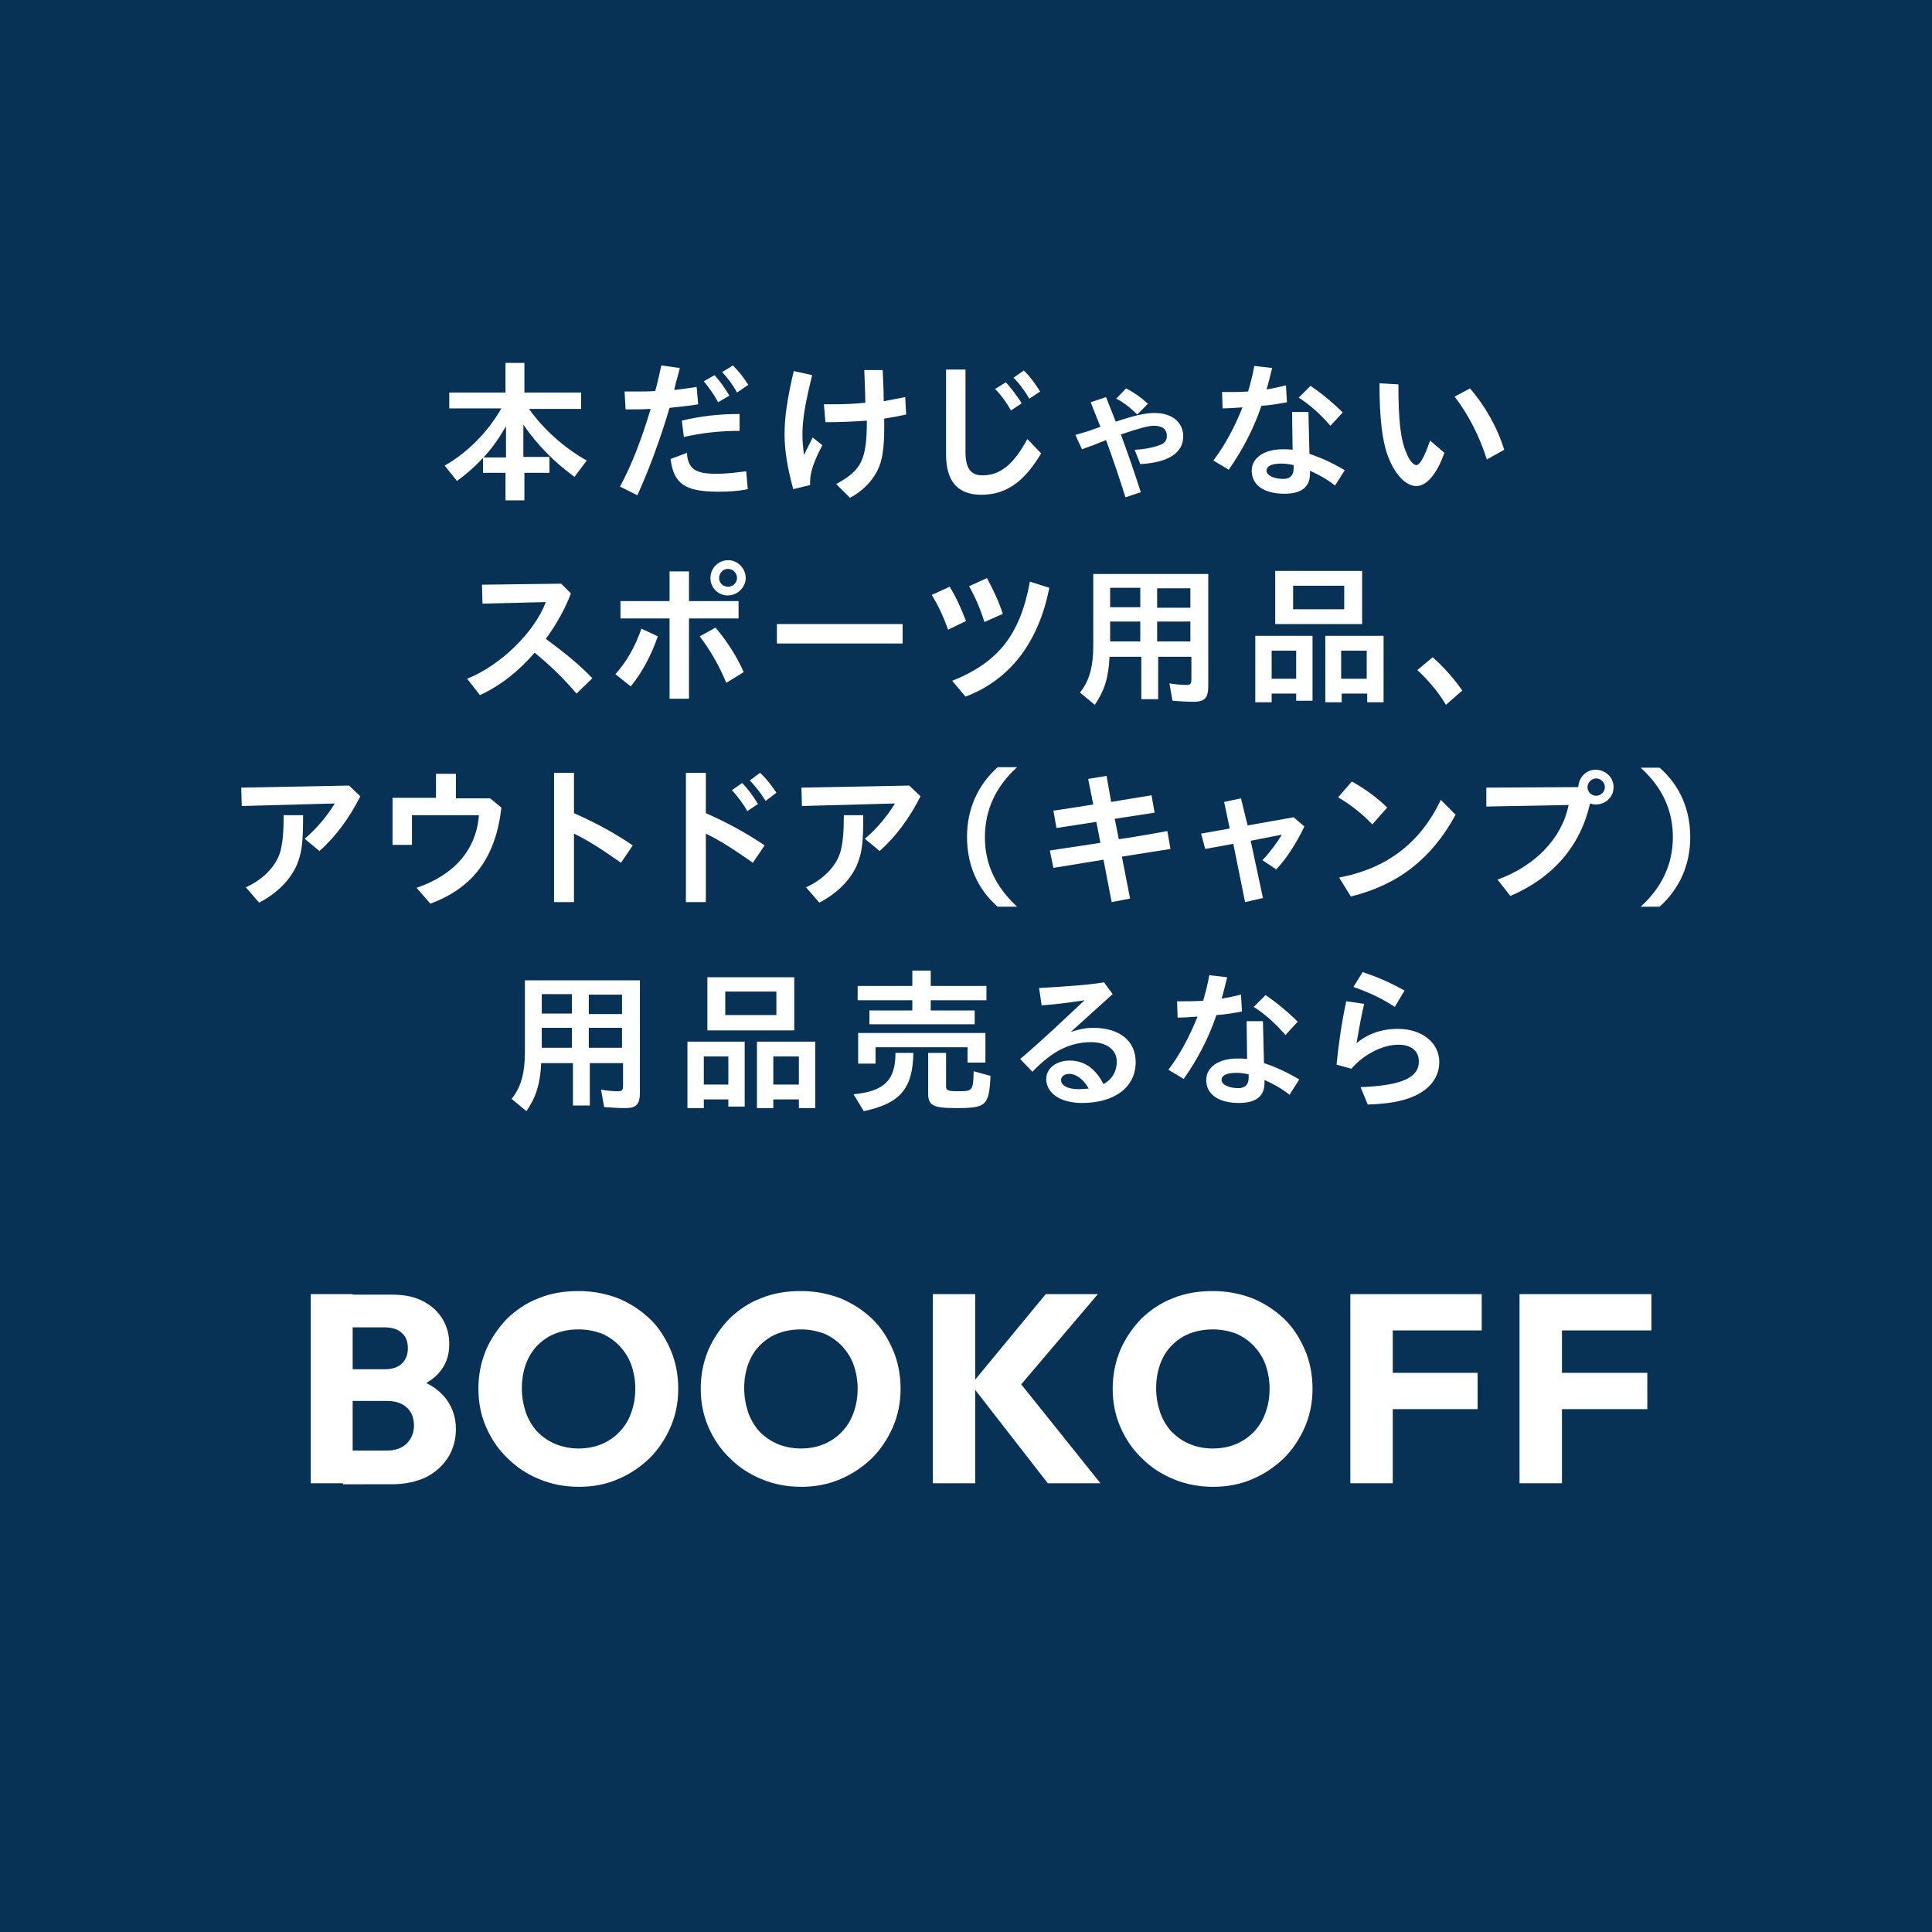 <?xml version="1.0" encoding="utf-8"?>
<!-- Generator: Adobe Illustrator 27.7.0, SVG Export Plug-In . SVG Version: 6.00 Build 0)  -->
<svg version="1.1" id="レイヤー_1" xmlns="http://www.w3.org/2000/svg" xmlns:xlink="http://www.w3.org/1999/xlink" x="0px"
	 y="0px" width="378px" height="378px" viewBox="0 0 378 378" style="enable-background:new 0 0 378 378;" xml:space="preserve">
<style type="text/css">
	.st0{fill:#083255;}
	.st1{fill:#FFFFFF;}
</style>
<rect class="st0" width="378" height="378"/>
<g>
	<g>
		<g>
			<path class="st1" d="M60.8,290.2v-37H69v37H60.8z M67.1,290.2v-6.4h8.7c1.6,0,2.9-0.5,3.8-1.4c0.9-0.9,1.4-2.1,1.4-3.5
				c0-0.9-0.2-1.8-0.6-2.5c-0.4-0.7-1-1.3-1.8-1.7c-0.8-0.4-1.7-0.6-2.8-0.6h-8.7v-6.2h8.1c1.4,0,2.5-0.3,3.3-1
				c0.8-0.7,1.3-1.7,1.3-3.1c0-1.4-0.4-2.4-1.3-3.1c-0.8-0.7-1.9-1-3.3-1h-8.1v-6.4h9.6c2.4,0,4.4,0.4,6.1,1.3
				c1.7,0.9,2.9,2,3.8,3.5c0.9,1.5,1.3,3.1,1.3,4.9c0,2.3-0.7,4.2-2.2,5.8c-1.5,1.6-3.6,2.7-6.5,3.3l0.2-2.8
				c3.1,0.6,5.5,1.8,7.2,3.6c1.7,1.8,2.6,4.1,2.6,6.7c0,2-0.5,3.9-1.5,5.5c-1,1.6-2.4,2.9-4.3,3.9c-1.9,0.9-4.1,1.4-6.8,1.4H67.1z"
				/>
			<path class="st1" d="M113.3,290.9c-2.8,0-5.4-0.5-7.8-1.5c-2.4-1-4.4-2.3-6.2-4.1c-1.8-1.7-3.2-3.8-4.2-6.1
				c-1-2.3-1.5-4.8-1.5-7.5c0-2.7,0.5-5.2,1.5-7.6c1-2.3,2.4-4.3,4.1-6.1c1.8-1.7,3.8-3.1,6.2-4c2.4-1,5-1.4,7.8-1.4
				c2.8,0,5.3,0.5,7.7,1.4c2.4,1,4.4,2.3,6.2,4c1.8,1.7,3.1,3.8,4.1,6.1c1,2.3,1.5,4.9,1.5,7.6c0,2.7-0.5,5.2-1.5,7.5
				c-1,2.3-2.4,4.4-4.1,6.1c-1.8,1.7-3.8,3.1-6.2,4.1C118.6,290.4,116.1,290.9,113.3,290.9z M113.2,283.4c2.2,0,4.1-0.5,5.8-1.5
				c1.7-1,3-2.4,3.9-4.1c0.9-1.8,1.4-3.8,1.4-6.1c0-1.7-0.3-3.3-0.8-4.7c-0.5-1.4-1.3-2.6-2.3-3.7c-1-1-2.1-1.8-3.5-2.4
				c-1.4-0.5-2.9-0.8-4.5-0.8c-2.2,0-4.2,0.5-5.8,1.4c-1.7,1-3,2.3-3.9,4c-0.9,1.7-1.4,3.8-1.4,6.1c0,1.7,0.3,3.3,0.8,4.8
				c0.5,1.4,1.3,2.7,2.2,3.7c1,1,2.1,1.8,3.5,2.4C110.1,283.1,111.6,283.4,113.2,283.4z"/>
			<path class="st1" d="M156.8,290.9c-2.8,0-5.4-0.5-7.8-1.5c-2.4-1-4.4-2.3-6.2-4.1c-1.8-1.7-3.2-3.8-4.2-6.1
				c-1-2.3-1.5-4.8-1.5-7.5c0-2.7,0.5-5.2,1.5-7.6c1-2.3,2.4-4.3,4.1-6.1c1.8-1.7,3.8-3.1,6.2-4c2.4-1,5-1.4,7.8-1.4
				c2.8,0,5.3,0.5,7.7,1.4c2.4,1,4.4,2.3,6.2,4c1.8,1.7,3.1,3.8,4.1,6.1c1,2.3,1.5,4.9,1.5,7.6c0,2.7-0.5,5.2-1.5,7.5
				c-1,2.3-2.4,4.4-4.1,6.1c-1.8,1.7-3.8,3.1-6.2,4.1C162.1,290.4,159.5,290.9,156.8,290.9z M156.7,283.4c2.2,0,4.1-0.5,5.8-1.5
				c1.7-1,3-2.4,3.9-4.1c0.9-1.8,1.4-3.8,1.4-6.1c0-1.7-0.3-3.3-0.8-4.7c-0.5-1.4-1.3-2.6-2.3-3.7c-1-1-2.1-1.8-3.5-2.4
				c-1.4-0.5-2.9-0.8-4.5-0.8c-2.2,0-4.2,0.5-5.8,1.4c-1.7,1-3,2.3-3.9,4c-0.9,1.7-1.4,3.8-1.4,6.1c0,1.7,0.3,3.3,0.8,4.8
				c0.5,1.4,1.3,2.7,2.2,3.7c1,1,2.1,1.8,3.5,2.4C153.5,283.1,155.1,283.4,156.7,283.4z"/>
			<path class="st1" d="M182.5,290.2v-37h8.3v37H182.5z M205,290.2L190,270.9l14.6-17.7h10.2l-16.4,19.3v-3.4l16.9,21.1H205z"/>
			<path class="st1" d="M237.4,290.9c-2.8,0-5.4-0.5-7.8-1.5c-2.4-1-4.4-2.3-6.2-4.1c-1.8-1.7-3.2-3.8-4.2-6.1
				c-1-2.3-1.5-4.8-1.5-7.5c0-2.7,0.5-5.2,1.5-7.6c1-2.3,2.4-4.3,4.1-6.1c1.8-1.7,3.8-3.1,6.2-4c2.4-1,5-1.4,7.8-1.4
				c2.8,0,5.3,0.5,7.7,1.4c2.4,1,4.4,2.3,6.2,4c1.8,1.7,3.1,3.8,4.1,6.1c1,2.3,1.5,4.9,1.5,7.6c0,2.7-0.5,5.2-1.5,7.5
				c-1,2.3-2.4,4.4-4.1,6.1c-1.8,1.7-3.8,3.1-6.2,4.1C242.7,290.4,240.1,290.9,237.4,290.9z M237.3,283.4c2.2,0,4.1-0.5,5.8-1.5
				c1.7-1,3-2.4,3.9-4.1c0.9-1.8,1.4-3.8,1.4-6.1c0-1.7-0.3-3.3-0.8-4.7c-0.5-1.4-1.3-2.6-2.3-3.7c-1-1-2.1-1.8-3.5-2.4
				c-1.4-0.5-2.9-0.8-4.5-0.8c-2.2,0-4.2,0.5-5.8,1.4c-1.7,1-3,2.3-3.9,4c-0.9,1.7-1.4,3.8-1.4,6.1c0,1.7,0.3,3.3,0.8,4.8
				c0.5,1.4,1.3,2.7,2.2,3.7c1,1,2.1,1.8,3.5,2.4C234.1,283.1,235.6,283.4,237.3,283.4z"/>
			<path class="st1" d="M264.2,290.2v-37h8.3v37H264.2z M270.5,260.3v-7.1h19.4v7.1H270.5z M270.5,275.7v-7.1h18.6v7.1H270.5z"/>
			<path class="st1" d="M297.3,290.2v-37h8.3v37H297.3z M303.7,260.3v-7.1h19.4v7.1H303.7z M303.7,275.7v-7.1h18.6v7.1H303.7z"/>
		</g>
	</g>
	<g>
		<g>
			<path class="st1" d="M103.5,80c2.9,4.1,7,7.7,11.3,10.1l-2.4,3.2c-4.1-3-7.3-6.3-10-10.2v6.3h5.1v3.1h-4.9v5.4h-3.7v-5.4h-4.4
				v-2.9c-1.9,2-3.2,3.1-5.1,4.5l-2.4-3c4.4-2.5,8.4-6.5,11.1-11.2H87.9v-3.1h11V71h3.7v5.8h11.1V80H103.5z M99,83.4
				c-1.4,2.4-2.8,4.4-4.4,6.1H99V83.4z"/>
			<path class="st1" d="M122.2,76.6c1,0,1.5,0,2.3,0c1.5,0,2.5,0,3.7-0.1c0.5-1.8,0.8-3.3,1.2-5l3.6,0.5c-0.2,1-0.4,1.5-0.6,2.3
				c-0.2,0.6-0.3,1.3-0.5,2c1.8-0.2,3.3-0.4,4.4-0.6l0.3,3.4c-1.6,0.3-4,0.5-5.6,0.7c-1.9,6.4-4.1,12.3-6.3,17.1l-3.4-1.7
				c2.2-4,4.3-9.4,6-15.2c-1.7,0.1-2.6,0.1-4.9,0.1L122.2,76.6z M146.3,95.7c-1.9,0.4-3.7,0.5-5.8,0.5c-6.4,0-8.7-1.5-9.3-6.4
				l3.2-1.2c0.2,3.1,1.6,4.1,5.7,4.1c1.8,0,3.7-0.2,5.9-0.5L146.3,95.7z M133.4,82.3c3.7-0.9,7.3-1.3,11.3-1.3v3.3
				c-3.9,0-7.4,0.4-10.9,1.2L133.4,82.3z M140.5,78.7c-0.8-1.5-1.8-2.9-2.8-4.1l2.1-1.2c1.1,1.2,2,2.5,2.9,4L140.5,78.7z
				 M144.2,76.8c-0.8-1.5-1.8-2.8-2.9-4l2.1-1.3c1.2,1.2,2.2,2.5,3,3.8L144.2,76.8z"/>
			<path class="st1" d="M160.9,87.1c-1.6,3-2.4,5.3-2.4,7.1c0,0.2,0,0.4,0,0.7l-3.3,0.8c-1.1-4-1.7-7.5-1.7-10.7
				c0-3.3,0.5-6.9,1.8-12.4l3.6,0.8c-1.3,5.3-1.9,8.5-1.9,11.6c0,1.4,0.1,2.4,0.3,4l1.7-3.4L160.9,87.1z M161.2,79.1
				c0.8,0,1.2,0,1.9,0c2.3,0,4.1-0.1,6.2-0.3c0-1.7-0.1-3.5-0.2-6.4h3.6c0.1,2.7,0.2,3.6,0.2,6.1c1.6-0.3,3.1-0.6,4.2-0.8l0.2,3.4
				c-0.9,0.2-2.9,0.6-4.3,0.8c0,0.9,0,1.2,0,1.8c0,4.2-0.4,6.6-1.4,8.5c-1.1,2.1-3,4-5.3,5.2l-2.7-2.7c5-2.7,6-4.8,6-12.4
				c-2.8,0.2-5.3,0.3-8.1,0.3L161.2,79.1z"/>
			<path class="st1" d="M188.9,72.3v16.1c0,3.2,1,4.6,3.3,4.6c3.5,0,6.1-2.1,8.8-7.1l2.7,2.8c-3.3,5.6-6.9,8.1-11.7,8.1
				c-4.6,0-6.9-2.6-6.9-7.9V72.3H188.9z M197.8,80.3c-0.9-1.6-2-3.1-3.1-4.2l2.1-1.3c1.1,1.2,2.2,2.7,3.1,4.1L197.8,80.3z M201.4,78
				c-0.9-1.5-1.9-2.9-3.1-4.1l2-1.4c1.1,1,2.2,2.5,3.2,4.1L201.4,78z"/>
			<path class="st1" d="M213.1,84.3c0.7-0.3,1.5-0.5,2.2-0.8c-1.1-2.7-1.1-2.8-1.9-4.8l3-1c0.9,2.3,1.2,3,1.9,4.8
				c3.6-1.2,5.8-1.7,7.6-1.7c3.4,0,5.6,1.8,5.6,4.6c0,3.2-2.9,5.1-8.4,5.4l-1.1-2.8c2.1-0.1,3.9-0.5,5.1-1c0.8-0.3,1.2-0.9,1.2-1.7
				c0-1.3-0.9-2-2.5-2c-1.2,0-2.9,0.5-6.5,1.7c1.7,4.6,2.7,7.6,3.9,11.3l-3,1c-1.3-4.1-2.3-7.1-3.8-11.2c-0.7,0.3-0.8,0.3-2.5,1
				l-2.2,0.8l-1.3-2.8L213.1,84.3z M222.5,81.1c-1.3-1.3-2.7-2.4-4.1-3.1l1.9-2c1.6,0.8,3,1.8,4.3,3L222.5,81.1z"/>
			<path class="st1" d="M239.1,76.7c0.8,0,1.2,0,1.7,0c1.1,0,1.9,0,3.4-0.1c0.5-1.8,0.9-3.2,1.2-5l3.5,0.4c-0.4,1.6-0.7,2.9-1.1,4.2
				c1.2-0.2,2.6-0.5,3.8-0.8l0.2,3.3c-1.5,0.3-3.4,0.6-5,0.7c-1.6,4.7-3.8,8.8-6.4,12.5l-3-1.8c2.2-2.9,4.1-6.4,5.7-10.4
				c-1.4,0.1-3,0.2-3.9,0.2L239.1,76.7z M256,80.7l0.2,8.1c2.1,0.7,4.4,1.7,6.9,3.2l-1.9,3c-1.5-1.2-3.1-2.1-4.9-2.9v0.6
				c0,2.6-1.7,3.9-5,3.9c-4,0-6.4-1.7-6.4-4.5c0-2.5,2.4-4.2,6.1-4.2c0.6,0,1.1,0,1.9,0.1l-0.1-7.4H256z M253.1,91
				c-0.9-0.2-1.6-0.3-2.4-0.3c-1.9,0-2.9,0.5-2.9,1.4c0,0.9,1.4,1.6,3.3,1.6c1.3,0,2-0.7,2-2V91z M260.3,83.3
				c-1.9-2.2-4-4.1-6.2-5.5l2.3-2.3c2.1,1.4,4.3,3.2,6.3,5.2L260.3,83.3z"/>
			<path class="st1" d="M282.6,88.6c-1.5,4.2-3.5,6.5-5.5,6.5c-2.1,0-4.3-2.4-5.6-6c-1.1-3-1.6-7.5-1.6-14.1l3.7,0.2
				c0,7,0.4,10.8,1.6,13.5c0.5,1.3,1.3,2.3,1.9,2.3c0.7,0,1.6-1.6,2.7-4.8L282.6,88.6z M290.9,89.9c-1.4-4.5-3.6-8.8-6.3-12.3l3-1.6
				c2.9,3.3,5.4,7.7,6.7,12L290.9,89.9z"/>
			<path class="st1" d="M111.7,116.1c-1.2,3.2-2.9,6.1-4.9,8.9c3.8,2.8,6.6,5.1,9.1,7.7l-3.1,3c-2.4-2.8-5-5.4-8.2-8
				c-3.1,3.6-6.6,6.4-10.7,8.3l-2.5-3.2c6.5-2.6,13.1-9,15.4-15l-12.4,0.3l-0.1-3.7l15.5-0.2L111.7,116.1z"/>
			<path class="st1" d="M120.4,131.9c2.1-2.3,3.8-5.2,5.1-8.9l3.2,1.5c-1.3,3.8-3.1,7.1-5.3,9.8L120.4,131.9z M134.8,111.8v5.8h9.7
				v3.4h-9.7v15.7H131v-15.7h-9.6v-3.4h9.6v-5.8H134.8z M142.1,133.6c-1.3-3.2-3.2-6.5-5.2-9.1l3.1-1.7c2.3,2.7,4.3,5.9,5.5,8.7
				L142.1,133.6z M145.9,113.1c0,1.8-1.6,3.4-3.5,3.4s-3.4-1.5-3.4-3.4c0-1.9,1.5-3.5,3.5-3.5C144.3,109.6,145.9,111.2,145.9,113.1z
				 M140.7,113.1c0,1,0.8,1.7,1.8,1.7c0.9,0,1.7-0.8,1.7-1.7c0-1-0.8-1.8-1.8-1.8C141.5,111.3,140.7,112.1,140.7,113.1z"/>
			<path class="st1" d="M176.6,122.1v3.8H152v-3.8H176.6z"/>
			<path class="st1" d="M185.5,123.2c-0.9-2.5-1.9-4.7-3.2-6.8l3.5-1.6c1.2,1.9,2.2,4.1,3.2,6.7L185.5,123.2z M186.3,133.2
				c9-3.6,13.3-9,15.2-19.4l3.8,1.2c-2.1,10.7-7.7,18-16.4,21.3L186.3,133.2z M192.6,121.7c-0.8-2.6-1.8-4.9-3-7l3.5-1.6
				c1.3,2.4,2.4,4.8,3.1,7L192.6,121.7z"/>
			<path class="st1" d="M217.1,128.3c-0.2,4.3-1,6.8-2.9,9.6l-2.9-2.4c1.9-2.4,2.6-5.1,2.6-9.3v-13.9h22.5v21.9
				c0,2.4-0.7,3.1-2.9,3.1c-1.3,0-2.7-0.1-4.1-0.2l-0.6-3.4c1.1,0.2,2.3,0.3,3.3,0.3c0.8,0,1-0.2,1-1.1v-4.4h-6.5v8.3h-3.3v-8.3
				H217.1z M223.1,118.8v-3.8h-5.9v3.8H223.1z M223.1,125.5v-3.9h-5.9v3.9H223.1z M226.4,115.1v3.8h6.5v-3.8H226.4z M226.4,121.6
				v3.9h6.5v-3.9H226.4z"/>
			<path class="st1" d="M248.8,137.4h-3.2v-13h11.2v12.7h-3.2v-1.4h-4.8V137.4z M253.6,132.8v-5.5h-4.8v5.5H253.6z M249.5,122.1
				v-10.4h17v10.4H249.5z M263,119.2v-4.6h-10v4.6H263z M262.5,137.4h-3.2v-13h11.4v13h-3.2v-1.7h-5V137.4z M267.4,132.8v-5.5h-5
				v5.5H267.4z"/>
			<path class="st1" d="M282.9,137.9c-1.4-2.4-3.6-5-5.6-6.8l3-2.5c2,1.7,4.2,4.2,5.8,6.5L282.9,137.9z"/>
			<path class="st1" d="M70.5,155.8c-2.1,4.2-5,8.1-8,10.7l-2.9-2.4c2.1-1.7,4.4-4.4,5.9-6.9l-18.2,0.5l-0.1-3.6l21.1-0.4
				L70.5,155.8z M48.1,173.6c3.4-1.5,6.1-4.3,6.8-7.2c0.4-1.6,0.6-3.5,0.6-6.9h3.8c0,5.1-0.2,7.1-1.1,9.4c-1.2,3.1-4,5.9-7.5,7.7
				L48.1,173.6z"/>
			<path class="st1" d="M89.2,151.5v4.7h6.7l2.2,1.8c-1.1,9.7-5.5,15.7-13.9,18.8l-2.7-3.1c7.4-2.5,11.7-7.5,12.2-14.2H80.6v5.8
				h-3.8v-9.2h8.5v-4.7H89.2z"/>
			<path class="st1" d="M112.3,151.2v7.9c4.1,1.8,7.8,3.8,11.5,6.3l-2.3,3.4c-3.7-2.6-6.5-4.4-9.2-5.7v13.4h-3.9v-25.3H112.3z"/>
			<path class="st1" d="M138.1,151.2v7.9c4.1,1.8,7.8,3.8,11.5,6.3l-2.3,3.4c-3.7-2.6-6.5-4.4-9.2-5.7v13.4h-3.9v-25.3H138.1z
				 M146.2,158.7c-0.8-1.5-2-3-3-4.1l2-1.4c1.1,1.1,2.2,2.6,3.1,4.1L146.2,158.7z M149.8,156.7c-1-1.6-2.1-3-3.1-4l2-1.5
				c1.2,1.1,2.3,2.5,3.2,3.9L149.8,156.7z"/>
			<path class="st1" d="M180.1,155.8c-2.1,4.2-5,8.1-8,10.7l-2.9-2.4c2.1-1.7,4.4-4.4,5.9-6.9l-18.2,0.5l-0.1-3.6l21.1-0.4
				L180.1,155.8z M157.7,173.6c3.4-1.5,6.1-4.3,6.8-7.2c0.4-1.6,0.6-3.5,0.6-6.9h3.8c0,5.1-0.2,7.1-1.1,9.4c-1.2,3.1-4,5.9-7.5,7.7
				L157.7,173.6z"/>
			<path class="st1" d="M195.2,177.4c-4-3.5-6-8.2-6-13.7c0-5.4,2.1-10.1,6-13.6h3.8c-4.2,3.8-6.3,8.4-6.3,13.7
				c0,5.3,2.1,9.7,6.3,13.6H195.2z"/>
			<path class="st1" d="M217.4,156.9c2.5-0.4,4.7-0.8,7.9-1.3l0.6,3.4l-7.8,1.2l0.8,4c5.3-0.8,5.4-0.9,9.5-1.6l0.6,3.5l-9.5,1.5
				l1.6,8.2l-3.6,0.7l-1.6-8.3l-9.8,1.6l-0.7-3.4c2.8-0.4,3.2-0.5,9.9-1.5l-0.8-4.1l-7.8,1.2l-0.6-3.4c1.6-0.2,4.6-0.7,7.8-1.2l-1-5
				l3.6-0.6L217.4,156.9z"/>
			<path class="st1" d="M244.1,161.5l9-1.6l2.1,1.8c-1.5,3.2-3.5,6.3-5.5,8.4l-2.7-1.8c1.6-1.7,2.9-3.5,3.8-5l-6.1,1.2l2.4,11.2
				l-3.5,0.8l-2.3-11.4l-5.5,1l-0.8-3l5.6-1l-1.1-5.2l3.3-0.7L244.1,161.5z"/>
			<path class="st1" d="M268.5,161.3c-1.8-1.9-4.1-3.8-6.7-5.3l2.7-3.1c2.5,1.4,5,3.2,6.9,5.1L268.5,161.3z M262,171.7
				c9.4-1.8,15.9-6.8,19.9-15.2l2.9,2.9c-4.7,8.6-11.2,13.7-20.5,16L262,171.7z"/>
			<path class="st1" d="M308.8,154c0.1-1.9,1.5-3.4,3.4-3.4c1.9,0,3.5,1.5,3.5,3.4s-1.5,3.4-3.5,3.4c-0.4,0-0.7-0.1-1.1-0.2
				c-1.9,8.3-7.2,14.5-15.6,18.1l-2.5-3.2c7.4-2.7,12.6-8.1,13.9-14.6l-16.1,0.3v-3.7L308.8,154z M310.6,154c0,1,0.8,1.7,1.7,1.7
				c0.9,0,1.7-0.8,1.7-1.7s-0.8-1.7-1.7-1.7S310.6,153.1,310.6,154z"/>
			<path class="st1" d="M324.7,150.2c4,3.5,6,8.2,6,13.6c0,5.4-2.1,10.1-6,13.6H321c4.2-3.8,6.3-8.4,6.3-13.6s-2-9.7-6.3-13.6H324.7
				z"/>
			<path class="st1" d="M105.9,207.8c-0.2,4.3-1,6.8-2.9,9.6l-2.9-2.4c1.9-2.4,2.6-5.1,2.6-9.3v-13.9h22.5v21.9
				c0,2.4-0.7,3.1-2.9,3.1c-1.3,0-2.7-0.1-4.1-0.2l-0.6-3.4c1.1,0.2,2.3,0.3,3.3,0.3c0.8,0,1-0.2,1-1.1v-4.4h-6.5v8.3h-3.3v-8.3
				H105.9z M111.9,198.3v-3.8H106v3.8H111.9z M111.9,205v-3.9H106v3.9H111.9z M115.2,194.6v3.8h6.5v-3.8H115.2z M115.2,201.1v3.9
				h6.5v-3.9H115.2z"/>
			<path class="st1" d="M137.7,216.8h-3.2v-13h11.2v12.7h-3.2v-1.4h-4.8V216.8z M142.5,212.2v-5.5h-4.8v5.5H142.5z M138.4,201.6
				v-10.4h17v10.4H138.4z M151.9,198.7V194h-10v4.6H151.9z M151.3,216.8h-3.2v-13h11.4v13h-3.2v-1.7h-5V216.8z M156.3,212.2v-5.5h-5
				v5.5H156.3z"/>
			<path class="st1" d="M167,214.1c6.1-0.6,8.2-2.8,8.2-8.1h3.5c-0.1,7-2.6,9.9-9.7,11.4L167,214.1z M167.8,195.7v-2.8h10.7v-3h3.6
				v3H193v2.8h-10.9v2h8.6v2.7h-20.6v-2.7h8.4v-2H167.8z M171.4,208.1h-3.5v-6h24.9v5.8h-3.5v-3h-18V208.1z M185.1,206v6.5
				c0,0.8,0.3,1,2.2,1c3,0,3.1,0,3.2-3.9l3.3,0.9c-0.3,5.8-0.8,6.3-6.7,6.3c-4.5,0-5.5-0.5-5.5-2.8v-8H185.1z"/>
			<path class="st1" d="M209.5,201.9c1.6-0.5,2.8-0.8,4.4-0.8c5.2,0,8.3,2.6,8.3,6.7c0,4.9-4.1,8-10.5,8c-4.2,0-7-1.9-7-4.7
				c0-2.1,2-3.6,4.6-3.6c2.8,0,5,1.5,6.6,4.6c1.7-0.9,2.6-2.5,2.6-4.4c0-2.3-2-3.8-5-3.8c-4.2,0-7.7,1.8-11.5,5.8l-2.4-2.5
				c4.8-4.1,8-7.2,12.6-11.5c-2.6,0.4-5.4,0.8-8.4,1l-0.5-3.4c5.6-0.3,9.7-0.6,12.7-1.1l1.7,2.3L209.5,201.9z M212.9,212.8
				c-1-1.7-2.4-2.7-3.7-2.7c-0.9,0-1.6,0.5-1.6,1.2c0,1.1,1.3,1.8,3.5,1.8c0.5,0,1.2-0.1,1.7-0.1l0.2,0L212.9,212.8z"/>
			<path class="st1" d="M230.3,195.9c0.8,0,1.2,0,1.7,0c1.1,0,1.9,0,3.4-0.1c0.5-1.8,0.9-3.2,1.2-5l3.5,0.4
				c-0.4,1.6-0.7,2.9-1.1,4.2c1.2-0.2,2.6-0.5,3.8-0.8l0.2,3.3c-1.5,0.3-3.4,0.6-5,0.7c-1.6,4.7-3.8,8.8-6.4,12.5l-3-1.8
				c2.2-2.9,4.1-6.4,5.7-10.4c-1.4,0.1-3,0.2-3.9,0.2L230.3,195.9z M247.1,199.9l0.2,8.1c2.1,0.7,4.4,1.7,6.9,3.2l-1.9,3
				c-1.5-1.2-3.1-2.1-4.9-2.9v0.6c0,2.6-1.7,3.9-5,3.9c-4,0-6.4-1.7-6.4-4.5c0-2.5,2.4-4.2,6.1-4.2c0.6,0,1.1,0,1.9,0.1l-0.1-7.4
				H247.1z M244.3,210.2c-0.9-0.2-1.6-0.3-2.4-0.3c-1.9,0-2.9,0.5-2.9,1.4c0,0.9,1.4,1.6,3.3,1.6c1.3,0,2-0.7,2-2V210.2z
				 M251.5,202.5c-1.9-2.2-4-4.1-6.2-5.5l2.3-2.3c2.1,1.4,4.3,3.2,6.3,5.2L251.5,202.5z"/>
			<path class="st1" d="M261.5,208.3c0.4-4,1-8.3,1.9-12.4l3.5,0.5c-0.5,2.1-0.9,4.3-1.5,7.7c2.3-1.9,5-2.8,8.1-2.8
				c4.7,0,8.1,2.7,8.1,6.5c0,2.9-1.8,5.3-5,6.7c-2.3,1-5.2,1.5-9,1.6l-1.4-3.4c7.9-0.3,11.4-1.8,11.4-5c0-2.1-1.5-3.3-4-3.3
				c-3,0-6.7,1.8-9.2,4.7L261.5,208.3z M272.9,197c-2.6-1.7-5.2-2.9-8.1-3.9l1.8-2.9c2.8,0.9,5.3,2,8.2,3.6L272.9,197z"/>
		</g>
	</g>
</g>
</svg>
